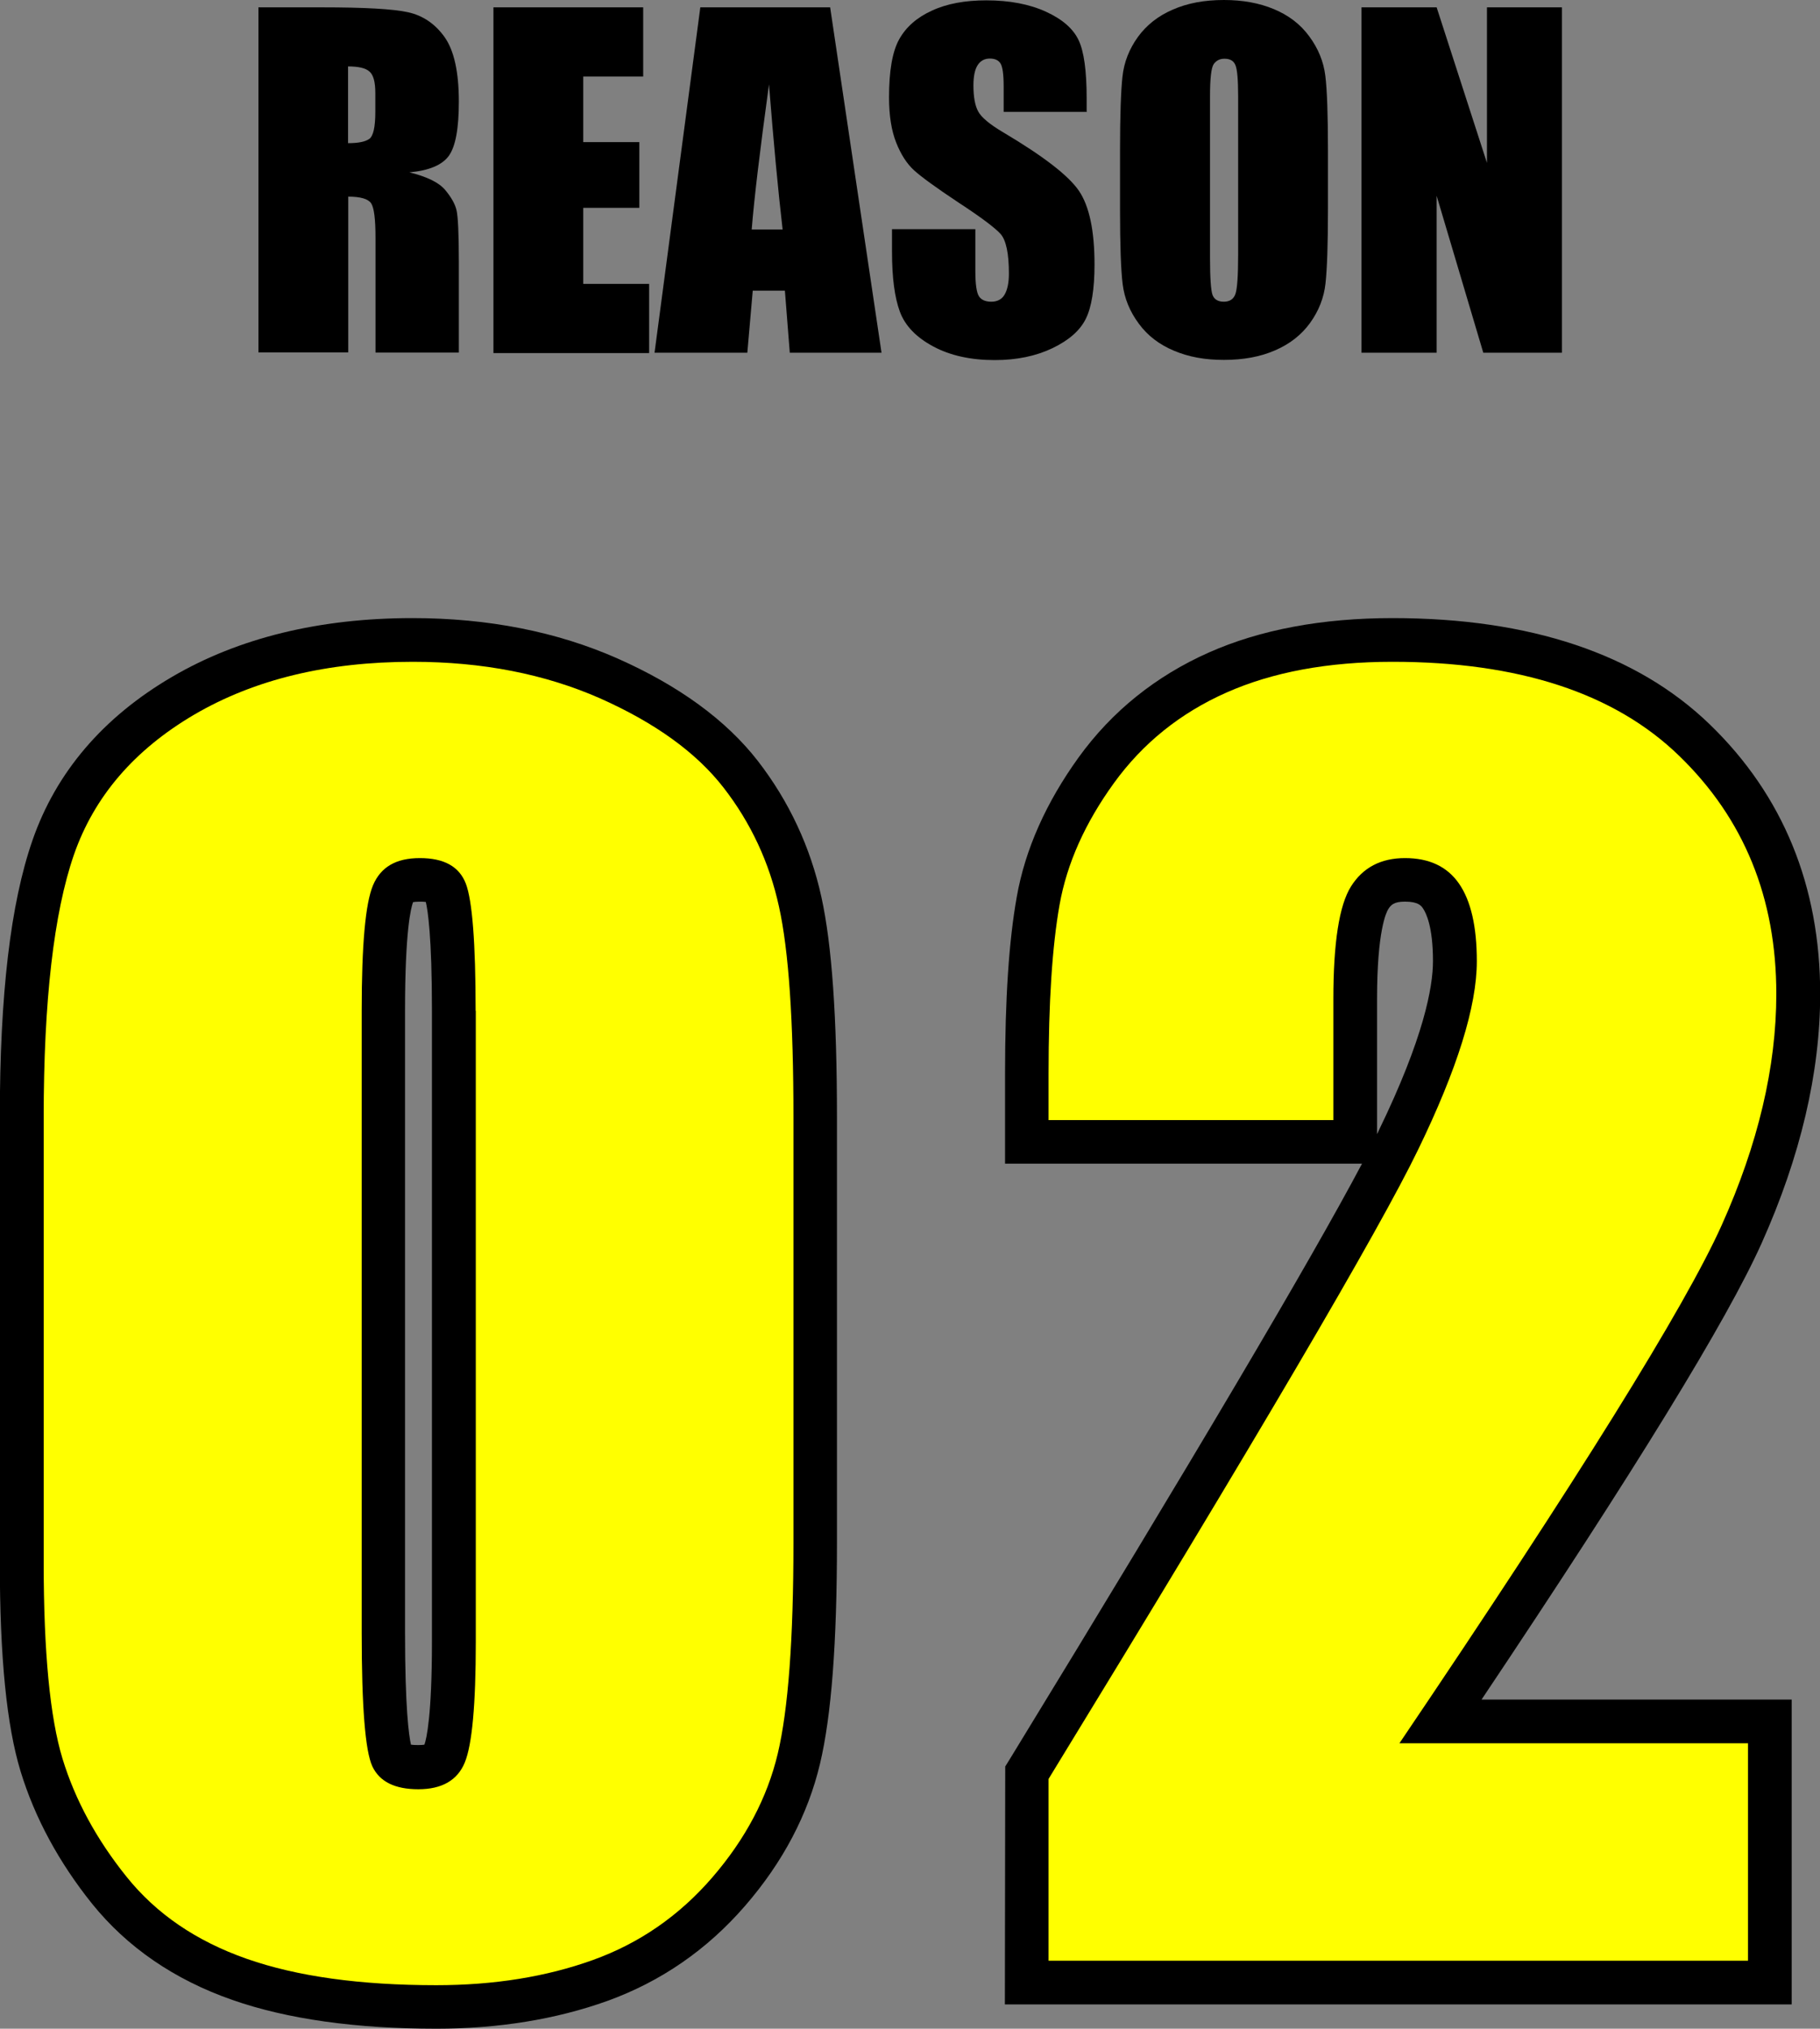 <?xml version="1.0" encoding="UTF-8"?><svg id="_レイヤー_2" xmlns="http://www.w3.org/2000/svg" viewBox="0 0 104.16 116.06"><rect x="0" y="0" width="104.16" height="116.06" fill="#808080" stroke="none"/><defs><style>.cls-1{fill:#ff0;}</style></defs><g id="_デザイン"><path d="m24.97,116.06c-4.61,0-8.54-.55-11.68-1.65-3.32-1.16-6.01-3.01-8.02-5.5-1.9-2.37-3.28-4.92-4.09-7.57-.8-2.62-1.19-6.53-1.19-11.97v-25.44c0-7.04.61-12.23,1.87-15.86,1.35-3.89,4.04-7.04,7.99-9.35,3.81-2.23,8.44-3.36,13.76-3.36,4.32,0,8.27.78,11.73,2.31,3.52,1.56,6.22,3.53,8.03,5.86,1.78,2.3,3.01,4.92,3.64,7.79.6,2.73.89,6.85.89,12.61v24.32c0,5.77-.32,9.91-.97,12.65-.69,2.91-2.13,5.64-4.28,8.12-2.17,2.51-4.82,4.34-7.89,5.45-2.93,1.05-6.23,1.59-9.81,1.59Zm-1.35-75.7c-4.42,0-8.2.9-11.23,2.67-2.93,1.72-4.83,3.9-5.79,6.68-1.06,3.05-1.6,7.84-1.6,14.22v25.44c0,4.86.33,8.4.97,10.5.62,2.04,1.7,4.02,3.21,5.9,1.43,1.78,3.31,3.05,5.76,3.91,2.6.91,5.98,1.37,10.03,1.37,3,0,5.73-.44,8.12-1.29,2.28-.82,4.18-2.13,5.8-4.01,1.62-1.87,2.69-3.9,3.2-6.02.55-2.32.83-6.19.83-11.49v-24.32c0-5.32-.26-9.2-.77-11.53-.47-2.14-1.38-4.1-2.71-5.81-1.3-1.67-3.35-3.14-6.11-4.36-2.82-1.25-6.08-1.88-9.71-1.88Zm.31,64.48c-3.15,0-4.42-1.72-4.9-2.75-.44-.94-.84-2.64-.84-8.71v-35.57c0-5.44.45-7.21.85-8.15.82-1.96,2.64-3.08,4.98-3.08,3.42,0,4.61,2.14,4.97,3.06.36.94.73,2.65.73,8.17v36.11c0,5.19-.44,6.92-.82,7.84-.81,1.96-2.62,3.08-4.97,3.08Zm-.41-5.03c.18.03.63.03.77,0,.12-.34.43-1.65.43-5.89v-36.11c0-4.27-.24-5.75-.35-6.21-.18-.03-.61-.02-.73.01-.12.32-.46,1.62-.46,6.2v35.57c0,4.34.22,5.91.34,6.43Z"/><path d="m102.54,114.67h-45.03l.02-13.61.37-.6c10.38-16.97,17.11-28.34,20.05-33.89h-20.43v-5.16c0-4.27.22-7.58.67-10.1.48-2.72,1.68-5.4,3.54-7.98,1.9-2.63,4.41-4.65,7.45-6,2.95-1.31,6.49-1.97,10.52-1.97,7.87,0,13.98,2.05,18.15,6.08,4.2,4.06,6.32,9.25,6.32,15.42,0,4.51-1.13,9.31-3.35,14.26-1.98,4.41-7.23,12.97-16.03,26.11h17.75v17.43Zm-40.03-5h35.03v-7.43h-22.16l2.64-3.9c10.08-14.91,16.21-24.75,18.23-29.25,1.93-4.31,2.91-8.42,2.91-12.22,0-4.83-1.57-8.7-4.8-11.83-3.21-3.1-8.15-4.68-14.68-4.68-3.32,0-6.18.52-8.49,1.54-2.25,1-4.03,2.42-5.43,4.36-1.42,1.96-2.32,3.96-2.67,5.93-.39,2.2-.59,5.3-.59,9.22v.16h11.3v-4.43c0-3.78.44-6.24,1.39-7.77,1.13-1.8,2.98-2.8,5.21-2.8,2.8,0,4.34,1.38,5.14,2.54.98,1.42,1.46,3.33,1.46,5.86,0,2.99-1.18,6.88-3.61,11.88-2.27,4.68-9.1,16.33-20.89,35.62v7.2Zm17.9-58.09c-.64,0-.81.19-.97.45-.1.17-.63,1.21-.63,5.11v7.74c.04-.07.07-.14.1-.21,2.57-5.29,3.1-8.19,3.1-9.69,0-1.98-.4-2.76-.57-3.01-.1-.15-.27-.39-1.03-.39Z"/><path d="m14.78.42h3.64c2.42,0,4.07.09,4.93.28.86.19,1.56.67,2.1,1.43.54.77.81,2,.81,3.68,0,1.54-.19,2.57-.57,3.1-.38.53-1.14.85-2.26.95,1.02.25,1.7.59,2.05,1.01.35.42.57.81.65,1.17.08.35.13,1.33.13,2.92v5.21h-4.77v-6.57c0-1.06-.08-1.71-.25-1.97-.17-.25-.6-.38-1.31-.38v8.91h-5.14V.42Zm5.14,3.38v4.39c.58,0,.98-.08,1.21-.24.23-.16.35-.67.35-1.54v-1.09c0-.63-.11-1.04-.34-1.23-.22-.2-.63-.29-1.23-.29Z"/><path d="m28.24.42h8.57v3.96h-3.43v3.75h3.21v3.76h-3.21v4.35h3.77v3.96h-8.91V.42Z"/><path d="m47.51.42l2.94,19.76h-5.25l-.28-3.55h-1.84l-.31,3.55h-5.31L40.08.42h7.43Zm-2.72,12.71c-.26-2.24-.52-5.01-.78-8.3-.52,3.78-.85,6.55-.99,8.3h1.77Z"/><path d="m62.21,6.4h-4.77v-1.46c0-.68-.06-1.12-.18-1.31-.12-.19-.33-.28-.61-.28-.31,0-.54.13-.7.38-.16.25-.24.64-.24,1.15,0,.66.09,1.16.27,1.49.17.33.65.74,1.45,1.21,2.29,1.36,3.73,2.47,4.32,3.34.59.87.89,2.27.89,4.21,0,1.41-.17,2.45-.5,3.11-.33.67-.97,1.23-1.91,1.68-.94.45-2.04.68-3.3.68-1.38,0-2.55-.26-3.52-.78-.97-.52-1.61-1.18-1.91-1.99-.3-.81-.45-1.95-.45-3.43v-1.29h4.77v2.4c0,.74.07,1.22.2,1.43.13.21.37.32.71.32s.6-.13.76-.4.25-.67.25-1.2c0-1.16-.16-1.92-.48-2.28-.33-.36-1.13-.96-2.4-1.79-1.28-.85-2.12-1.46-2.54-1.84-.42-.38-.76-.91-1.03-1.59-.27-.68-.41-1.54-.41-2.59,0-1.51.19-2.62.58-3.32.39-.7,1.01-1.25,1.87-1.64.86-.4,1.9-.59,3.12-.59,1.33,0,2.47.22,3.41.65.94.43,1.56.97,1.87,1.63.31.65.46,1.77.46,3.34v.78Z"/><path d="m76,11.99c0,1.99-.05,3.39-.14,4.22-.09.83-.39,1.58-.88,2.26s-1.16,1.21-2,1.57c-.84.37-1.82.55-2.93.55s-2.01-.17-2.85-.52c-.84-.35-1.52-.86-2.03-1.56-.51-.69-.82-1.44-.92-2.26-.1-.81-.15-2.24-.15-4.27v-3.38c0-1.99.05-3.39.14-4.22.09-.83.39-1.58.88-2.26.49-.68,1.16-1.21,2-1.57.84-.37,1.81-.55,2.93-.55,1.06,0,2.01.17,2.85.52.84.35,1.52.86,2.03,1.56.51.69.82,1.44.92,2.26.1.81.15,2.24.15,4.27v3.38Zm-5.14-6.49c0-.92-.05-1.51-.15-1.76-.1-.26-.31-.38-.63-.38-.27,0-.47.1-.62.31-.14.21-.21.82-.21,1.84v9.23c0,1.15.05,1.86.14,2.12s.31.4.65.4.57-.15.67-.46c.1-.31.15-1.05.15-2.21V5.49Z"/><path d="m89.39.42v19.76h-4.5l-2.67-8.98v8.98h-4.3V.42h4.3l2.88,8.9V.42h4.3Z"/><path class="cls-1" d="m45.41,63.94v24.32c0,5.52-.3,9.55-.9,12.07-.6,2.52-1.85,4.88-3.74,7.07-1.89,2.19-4.17,3.77-6.84,4.73-2.67.96-5.66,1.44-8.96,1.44-4.35,0-7.97-.5-10.85-1.51-2.88-1.01-5.18-2.57-6.89-4.71-1.71-2.13-2.93-4.38-3.65-6.73-.72-2.36-1.08-6.1-1.08-11.24v-25.44c0-6.69.58-11.71,1.73-15.04,1.16-3.33,3.45-6,6.89-8.02,3.44-2.01,7.6-3.02,12.5-3.02,3.99,0,7.56.7,10.72,2.09,3.15,1.4,5.51,3.1,7.07,5.11,1.56,2.01,2.62,4.28,3.17,6.8.56,2.52.83,6.54.83,12.07Zm-18.19-6.12c0-3.87-.19-6.3-.56-7.27-.38-.98-1.25-1.46-2.63-1.46s-2.24.52-2.68,1.55c-.44,1.04-.65,3.43-.65,7.18v35.57c0,4.23.2,6.78.61,7.66.41.87,1.28,1.31,2.63,1.31s2.24-.51,2.66-1.53c.42-1.02.63-3.32.63-6.89v-36.11Z"/><path class="cls-1" d="m100.04,99.74v12.43h-40.03v-10.4c11.87-19.39,18.92-31.39,21.15-36,2.24-4.61,3.36-8.2,3.36-10.78,0-1.98-.34-3.46-1.02-4.44-.68-.98-1.71-1.46-3.09-1.46s-2.41.54-3.09,1.62c-.68,1.08-1.01,3.23-1.01,6.44v6.93h-16.3v-2.66c0-4.08.21-7.3.63-9.66.42-2.36,1.46-4.68,3.11-6.96,1.65-2.28,3.8-4.01,6.44-5.18,2.64-1.17,5.81-1.76,9.5-1.76,7.23,0,12.71,1.79,16.41,5.38,3.71,3.59,5.56,8.13,5.56,13.62,0,4.17-1.04,8.59-3.13,13.24-2.09,4.65-8.23,14.53-18.44,29.63h19.95Z"/></g></svg>